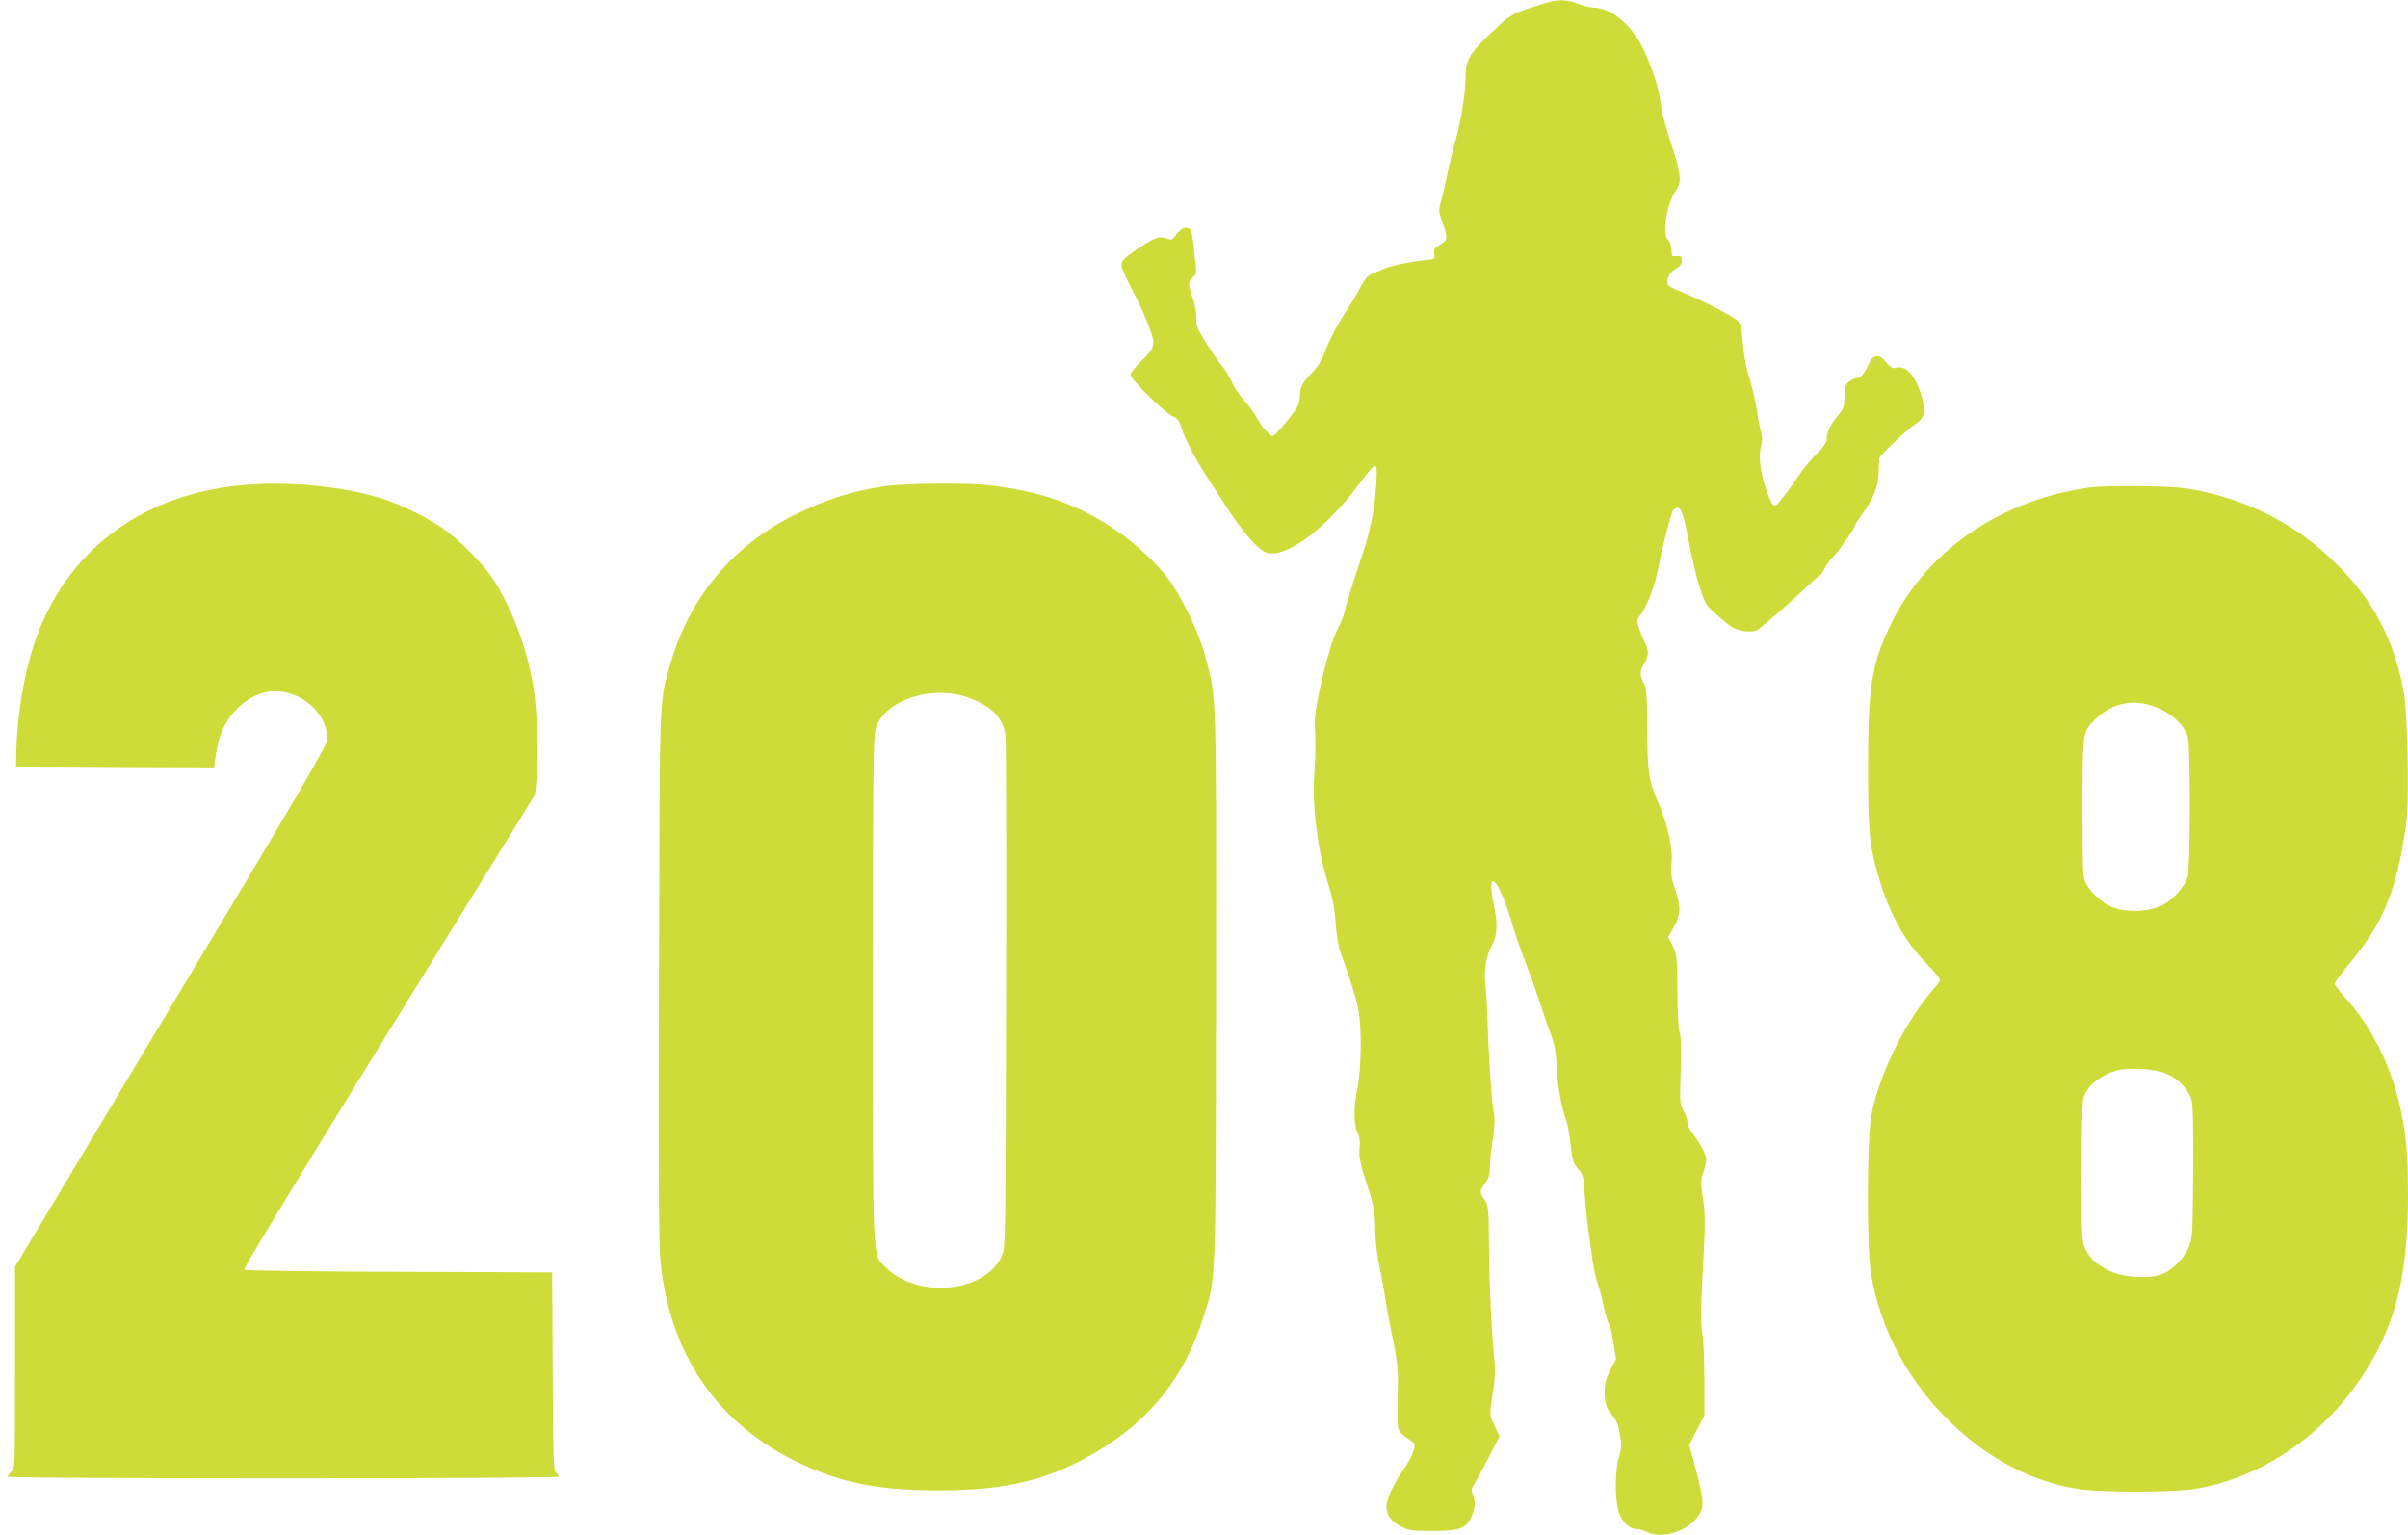 <?xml version="1.0" standalone="no"?>
<!DOCTYPE svg PUBLIC "-//W3C//DTD SVG 20010904//EN"
 "http://www.w3.org/TR/2001/REC-SVG-20010904/DTD/svg10.dtd">
<svg version="1.0" xmlns="http://www.w3.org/2000/svg"
 width="1280pt" height="816pt" viewBox="0 0 1280 816"
 preserveAspectRatio="xMidYMid meet">
<g transform="translate(0,816) scale(0.1,-0.1)"
fill="#cddc39" stroke="none">
<path d="M8230 8148 c-161 -47 -196 -63 -255 -117 -168 -155 -185 -182 -185
-293 -1 -82 -27 -238 -58 -343 -11 -38 -28 -106 -36 -150 -9 -44 -24 -108 -33
-143 -17 -62 -17 -63 5 -127 29 -84 28 -92 -14 -117 -31 -18 -35 -25 -30 -48
5 -28 5 -28 -62 -35 -70 -7 -173 -29 -207 -45 -11 -5 -37 -16 -57 -24 -29 -12
-43 -27 -66 -73 -17 -32 -58 -100 -91 -151 -34 -52 -75 -131 -92 -175 -21 -60
-41 -94 -73 -127 -53 -54 -66 -78 -66 -122 -1 -18 -6 -45 -13 -59 -16 -34
-119 -157 -132 -158 -15 -1 -63 56 -87 102 -11 22 -40 61 -64 87 -24 26 -53
69 -65 96 -12 27 -33 63 -46 79 -31 38 -62 84 -109 160 -30 48 -37 69 -35 105
1 25 -7 72 -19 104 -25 74 -25 88 1 112 17 15 20 26 15 64 -3 25 -9 74 -12
110 -4 36 -11 71 -16 78 -18 21 -46 13 -73 -22 -23 -31 -30 -34 -51 -25 -42
15 -56 11 -147 -47 -62 -41 -89 -64 -94 -82 -5 -20 8 -53 56 -144 34 -65 75
-155 91 -200 34 -96 32 -104 -49 -183 -28 -27 -51 -58 -51 -68 0 -24 183 -204
225 -221 24 -10 34 -24 44 -57 19 -64 74 -169 149 -283 36 -56 81 -126 101
-156 76 -117 156 -209 197 -226 98 -41 315 116 496 359 57 77 83 106 91 98 7
-7 7 -49 -1 -142 -12 -128 -35 -228 -87 -379 -26 -75 -71 -221 -81 -265 -4
-16 -19 -52 -34 -80 -46 -85 -126 -420 -121 -507 5 -100 4 -173 -3 -278 -11
-158 18 -387 70 -555 28 -90 39 -147 44 -225 5 -65 15 -126 28 -160 50 -136
82 -240 94 -305 17 -97 14 -313 -6 -407 -21 -100 -21 -200 0 -240 11 -22 15
-47 11 -82 -4 -48 2 -80 40 -196 36 -111 43 -151 43 -235 0 -55 9 -135 24
-205 13 -63 27 -140 31 -170 4 -30 16 -98 27 -150 27 -125 40 -214 39 -275 -1
-27 -2 -99 -2 -160 -1 -120 -4 -112 72 -166 22 -15 22 -19 11 -57 -7 -22 -28
-62 -47 -89 -53 -72 -95 -163 -95 -204 0 -46 27 -81 83 -108 36 -18 62 -21
159 -21 145 0 181 13 208 73 22 48 25 85 9 121 -10 20 -9 30 5 51 9 14 44 78
77 142 l60 117 -26 55 c-29 58 -29 56 -5 206 6 39 8 97 5 130 -15 137 -28 394
-30 608 -2 216 -3 229 -23 257 -28 37 -28 49 3 90 19 26 25 46 25 85 0 29 7
96 15 149 11 74 12 110 4 149 -11 52 -28 330 -33 507 -1 52 -6 126 -10 163
-10 74 4 157 35 212 27 48 31 112 13 195 -50 234 20 171 95 -85 13 -44 34
-107 47 -140 38 -98 91 -246 109 -305 10 -30 30 -90 46 -132 23 -62 30 -100
35 -190 5 -101 22 -195 52 -283 6 -16 15 -72 21 -123 9 -81 14 -97 39 -126 27
-31 30 -42 36 -137 4 -57 11 -131 16 -164 5 -33 14 -102 21 -154 6 -52 20
-119 30 -149 10 -29 26 -88 34 -130 9 -42 21 -82 27 -89 6 -8 17 -53 24 -101
l14 -87 -30 -59 c-23 -46 -30 -72 -30 -118 0 -63 9 -88 45 -128 12 -14 25 -41
29 -60 3 -19 9 -51 12 -71 4 -23 0 -55 -10 -86 -22 -67 -23 -227 -1 -293 18
-54 57 -90 97 -90 12 0 36 -7 52 -15 73 -38 206 -1 265 74 44 55 43 82 -15
298 l-25 91 41 79 40 78 0 187 c0 103 -5 218 -12 255 -8 52 -8 119 1 283 17
292 17 342 2 437 -11 73 -11 89 3 130 9 25 16 56 16 67 0 26 -32 88 -71 137
-16 20 -29 48 -29 61 0 13 -9 41 -21 62 -20 37 -21 50 -15 212 4 118 2 182 -5
201 -7 17 -12 105 -13 223 -1 185 -2 197 -25 242 l-24 46 26 45 c41 70 44 112
12 206 -23 69 -26 91 -20 141 9 75 -21 211 -71 325 -50 115 -57 160 -58 385
-1 185 -3 220 -18 247 -23 41 -23 65 2 105 24 39 25 69 5 108 -8 16 -22 50
-31 76 -15 45 -15 48 5 73 37 45 82 169 100 271 12 72 61 260 72 283 6 9 16
17 25 17 21 0 33 -33 64 -195 33 -172 72 -301 101 -332 13 -14 50 -47 81 -73
45 -38 67 -49 106 -55 31 -4 58 -2 71 4 24 14 181 150 264 230 32 31 62 58 68
59 5 2 18 20 28 40 11 21 31 48 46 62 25 23 115 153 115 166 0 4 15 27 34 53
64 89 89 150 92 226 2 39 3 74 3 78 1 14 153 158 193 183 50 32 57 71 29 160
-34 103 -83 154 -134 138 -15 -5 -28 3 -52 31 -38 46 -68 42 -93 -13 -22 -50
-42 -72 -62 -72 -10 0 -28 -9 -41 -19 -20 -16 -24 -29 -25 -79 0 -54 -4 -65
-37 -105 -40 -49 -57 -85 -57 -123 0 -16 -18 -42 -53 -77 -30 -28 -73 -81 -97
-117 -51 -75 -101 -142 -115 -152 -18 -14 -27 -3 -51 62 -35 97 -48 189 -34
241 8 30 9 53 2 79 -6 19 -16 69 -22 110 -11 70 -18 103 -56 235 -7 28 -17 90
-20 138 -5 58 -12 95 -23 107 -19 23 -164 99 -271 144 -110 46 -111 47 -104
84 4 21 17 38 40 51 25 15 34 27 34 46 0 22 -4 25 -27 23 -26 -3 -28 0 -28 33
-1 20 -8 44 -18 53 -34 34 -8 193 44 268 27 38 24 85 -17 211 -53 166 -52 165
-69 262 -15 89 -30 135 -77 247 -63 147 -177 248 -282 248 -14 0 -49 9 -78 20
-57 22 -103 24 -158 8z"/>
<path d="M1270 5579 c-534 -55 -929 -361 -1089 -844 -53 -160 -89 -376 -94
-560 l-2 -90 526 -3 527 -2 11 77 c21 143 93 248 209 304 163 80 382 -54 382
-233 0 -27 -160 -302 -830 -1418 l-830 -1385 0 -536 c0 -523 0 -536 -20 -554
-11 -10 -20 -22 -20 -27 0 -4 659 -8 1465 -8 834 0 1465 4 1465 9 0 5 -7 14
-15 21 -13 11 -15 87 -17 539 l-3 526 -815 3 c-451 1 -818 6 -823 11 -5 5 322
544 769 1267 l778 1259 9 90 c11 116 2 363 -18 485 -34 206 -117 426 -219 578
-52 79 -187 212 -271 269 -81 54 -204 115 -296 146 -215 72 -524 102 -779 76z"/>
<path d="M4704 5575 c-177 -26 -317 -71 -487 -156 -325 -164 -551 -435 -653
-787 -61 -211 -57 -118 -61 -1657 -3 -991 -1 -1442 7 -1519 51 -502 305 -869
742 -1076 227 -106 419 -144 738 -144 362 0 586 55 844 208 279 166 460 393
560 704 72 224 68 141 70 1772 1 1612 4 1519 -60 1760 -30 115 -125 311 -193
401 -108 142 -286 283 -465 368 -141 67 -301 110 -491 131 -124 14 -441 11
-551 -5z m459 -1130 c117 -47 171 -106 182 -199 3 -28 5 -652 3 -1386 -3
-1329 -3 -1335 -24 -1380 -89 -193 -447 -227 -615 -59 -73 73 -69 -14 -69
1479 0 1147 2 1343 15 1386 46 156 311 239 508 159z"/>
<path d="M11115 5569 c-468 -62 -864 -329 -1055 -710 -110 -221 -130 -338
-130 -769 0 -344 7 -425 51 -575 62 -215 139 -355 264 -483 41 -41 71 -80 68
-86 -4 -6 -25 -33 -49 -61 -149 -177 -282 -456 -318 -664 -22 -131 -23 -693
-1 -829 48 -298 200 -581 428 -799 199 -190 418 -305 661 -348 123 -21 519
-21 642 0 370 65 706 305 917 655 148 246 207 502 207 905 0 171 -5 253 -20
353 -41 276 -150 517 -316 700 -30 33 -54 66 -54 72 0 7 31 49 68 94 190 225
261 396 312 751 18 119 8 605 -14 715 -53 273 -162 479 -355 670 -200 200
-441 329 -726 390 -79 17 -142 23 -305 25 -113 2 -236 -1 -275 -6z m372 -1180
c70 -34 128 -93 143 -148 14 -50 13 -695 -1 -745 -13 -45 -79 -120 -129 -146
-82 -42 -214 -44 -289 -5 -48 24 -100 75 -122 116 -18 36 -19 62 -19 404 0
406 0 405 66 469 100 97 222 116 351 55z m30 -1938 c64 -28 118 -86 133 -141
7 -27 10 -157 8 -388 -3 -341 -3 -348 -27 -400 -29 -65 -95 -125 -156 -142
-73 -20 -199 -9 -265 24 -68 35 -96 60 -123 111 -21 39 -22 51 -22 400 0 198
4 377 8 398 14 66 76 122 172 154 63 20 208 12 272 -16z"/>
</g>
</svg>
